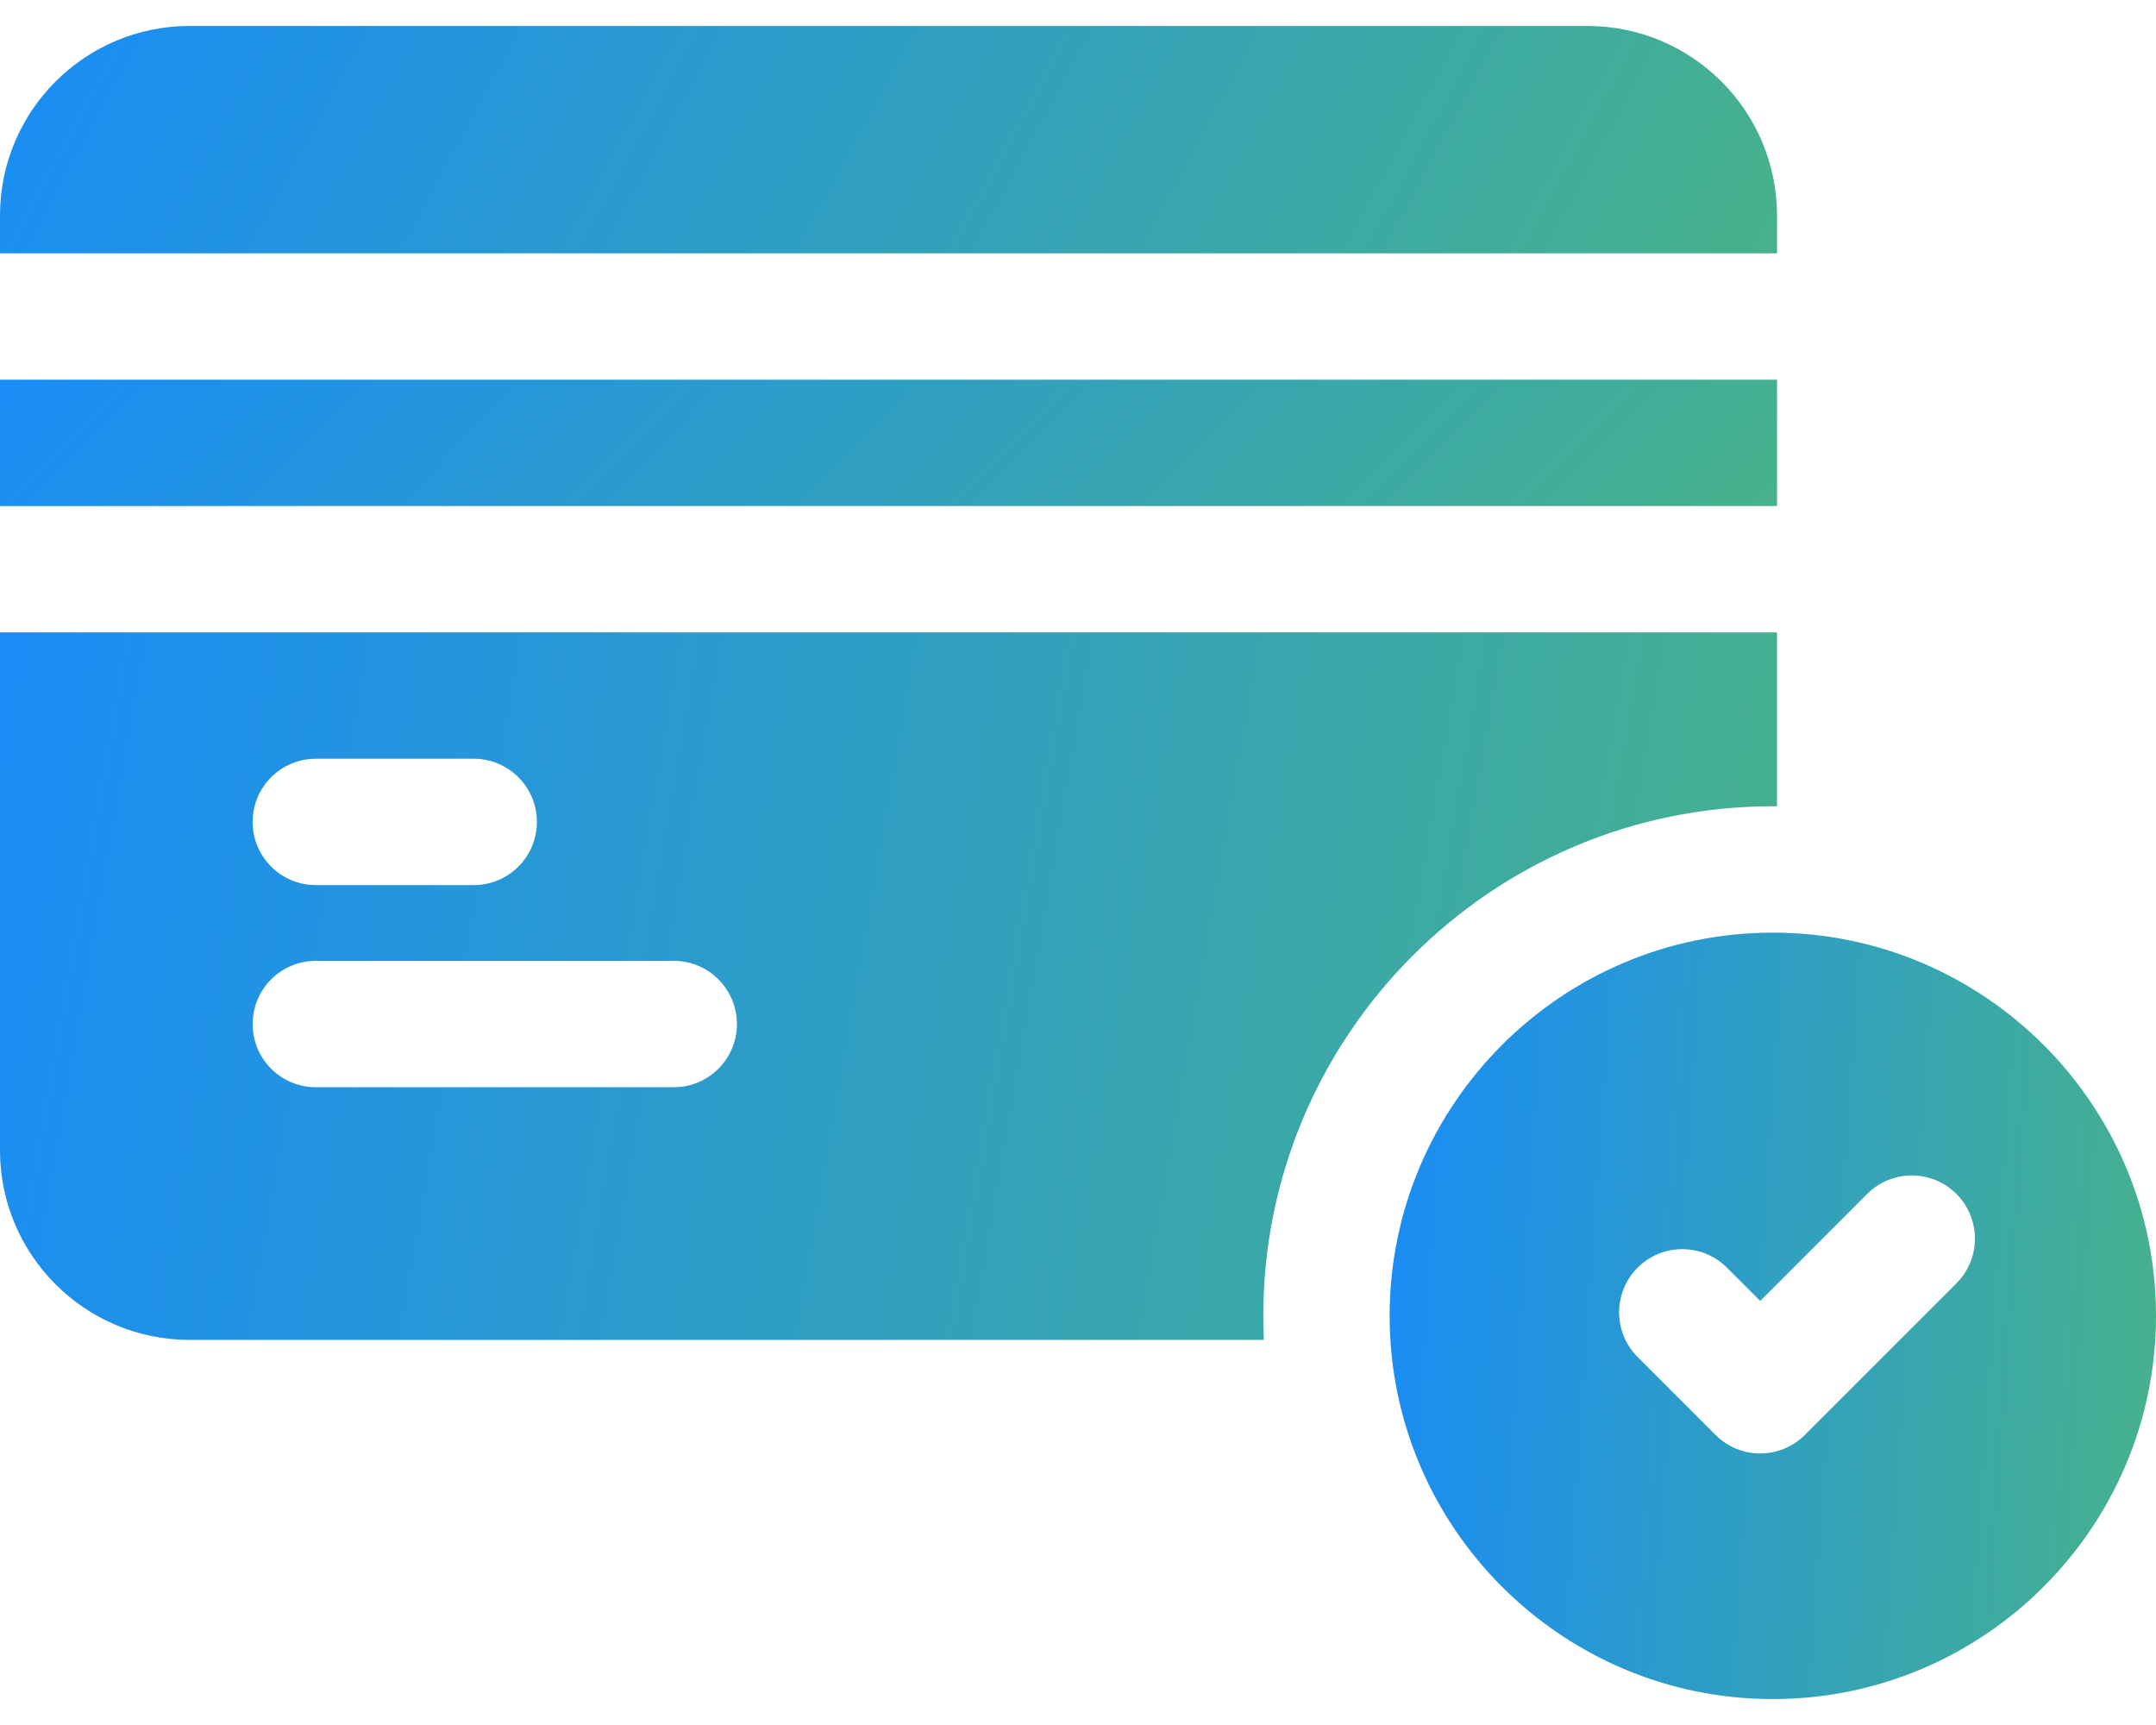 <svg width="50" height="40" viewBox="0 0 50 40" fill="none" xmlns="http://www.w3.org/2000/svg">
<path d="M0 8.805H41.211V11.734H0V8.805Z" fill="url(#paint0_linear)"/>
<path d="M41.211 4.996C41.211 2.573 39.24 0.602 36.816 0.602H4.395C1.971 0.602 0 2.573 0 4.996V5.875H41.211V4.996Z" fill="url(#paint1_linear)"/>
<path d="M41.113 18.696C41.146 18.696 41.178 18.697 41.211 18.697V14.664H0V26.676C0 29.099 1.971 31.07 4.395 31.07H29.31C29.302 30.886 29.297 30.7 29.297 30.512C29.297 23.997 34.598 18.696 41.113 18.696ZM7.324 17.594H10.986C11.795 17.594 12.451 18.25 12.451 19.059C12.451 19.868 11.795 20.524 10.986 20.524H7.324C6.515 20.524 5.859 19.868 5.859 19.059C5.859 18.25 6.515 17.594 7.324 17.594ZM15.625 25.211H7.324C6.515 25.211 5.859 24.555 5.859 23.746C5.859 22.937 6.515 22.281 7.324 22.281H15.625C16.434 22.281 17.09 22.937 17.09 23.746C17.09 24.555 16.434 25.211 15.625 25.211Z" fill="url(#paint2_linear)"/>
<path d="M41.113 21.626C36.213 21.626 32.227 25.612 32.227 30.512C32.227 35.413 36.213 39.399 41.113 39.399C46.013 39.399 50 35.412 50 30.512C50 25.612 46.013 21.626 41.113 21.626ZM45.372 29.758L41.856 33.274C41.57 33.56 41.195 33.703 40.82 33.703C40.446 33.703 40.071 33.56 39.785 33.274L37.978 31.467C37.406 30.895 37.406 29.968 37.978 29.395C38.55 28.823 39.477 28.823 40.05 29.395L40.821 30.166L43.3 27.686C43.872 27.114 44.8 27.114 45.372 27.686C45.944 28.259 45.944 29.186 45.372 29.758Z" fill="url(#paint3_linear)"/>
<defs>
<linearGradient id="paint0_linear" x1="0" y1="8.805" x2="23.09" y2="31.273" gradientUnits="userSpaceOnUse">
<stop stop-color="#198CF6"/>
<stop offset="1" stop-color="#48B389"/>
</linearGradient>
<linearGradient id="paint1_linear" x1="0" y1="0.602" x2="34.787" y2="19.407" gradientUnits="userSpaceOnUse">
<stop stop-color="#198CF6"/>
<stop offset="1" stop-color="#48B389"/>
</linearGradient>
<linearGradient id="paint2_linear" x1="0" y1="14.664" x2="43.636" y2="22.246" gradientUnits="userSpaceOnUse">
<stop stop-color="#198CF6"/>
<stop offset="1" stop-color="#48B389"/>
</linearGradient>
<linearGradient id="paint3_linear" x1="32.227" y1="21.626" x2="51.522" y2="22.96" gradientUnits="userSpaceOnUse">
<stop stop-color="#198CF6"/>
<stop offset="1" stop-color="#48B389"/>
</linearGradient>
</defs>
</svg>
